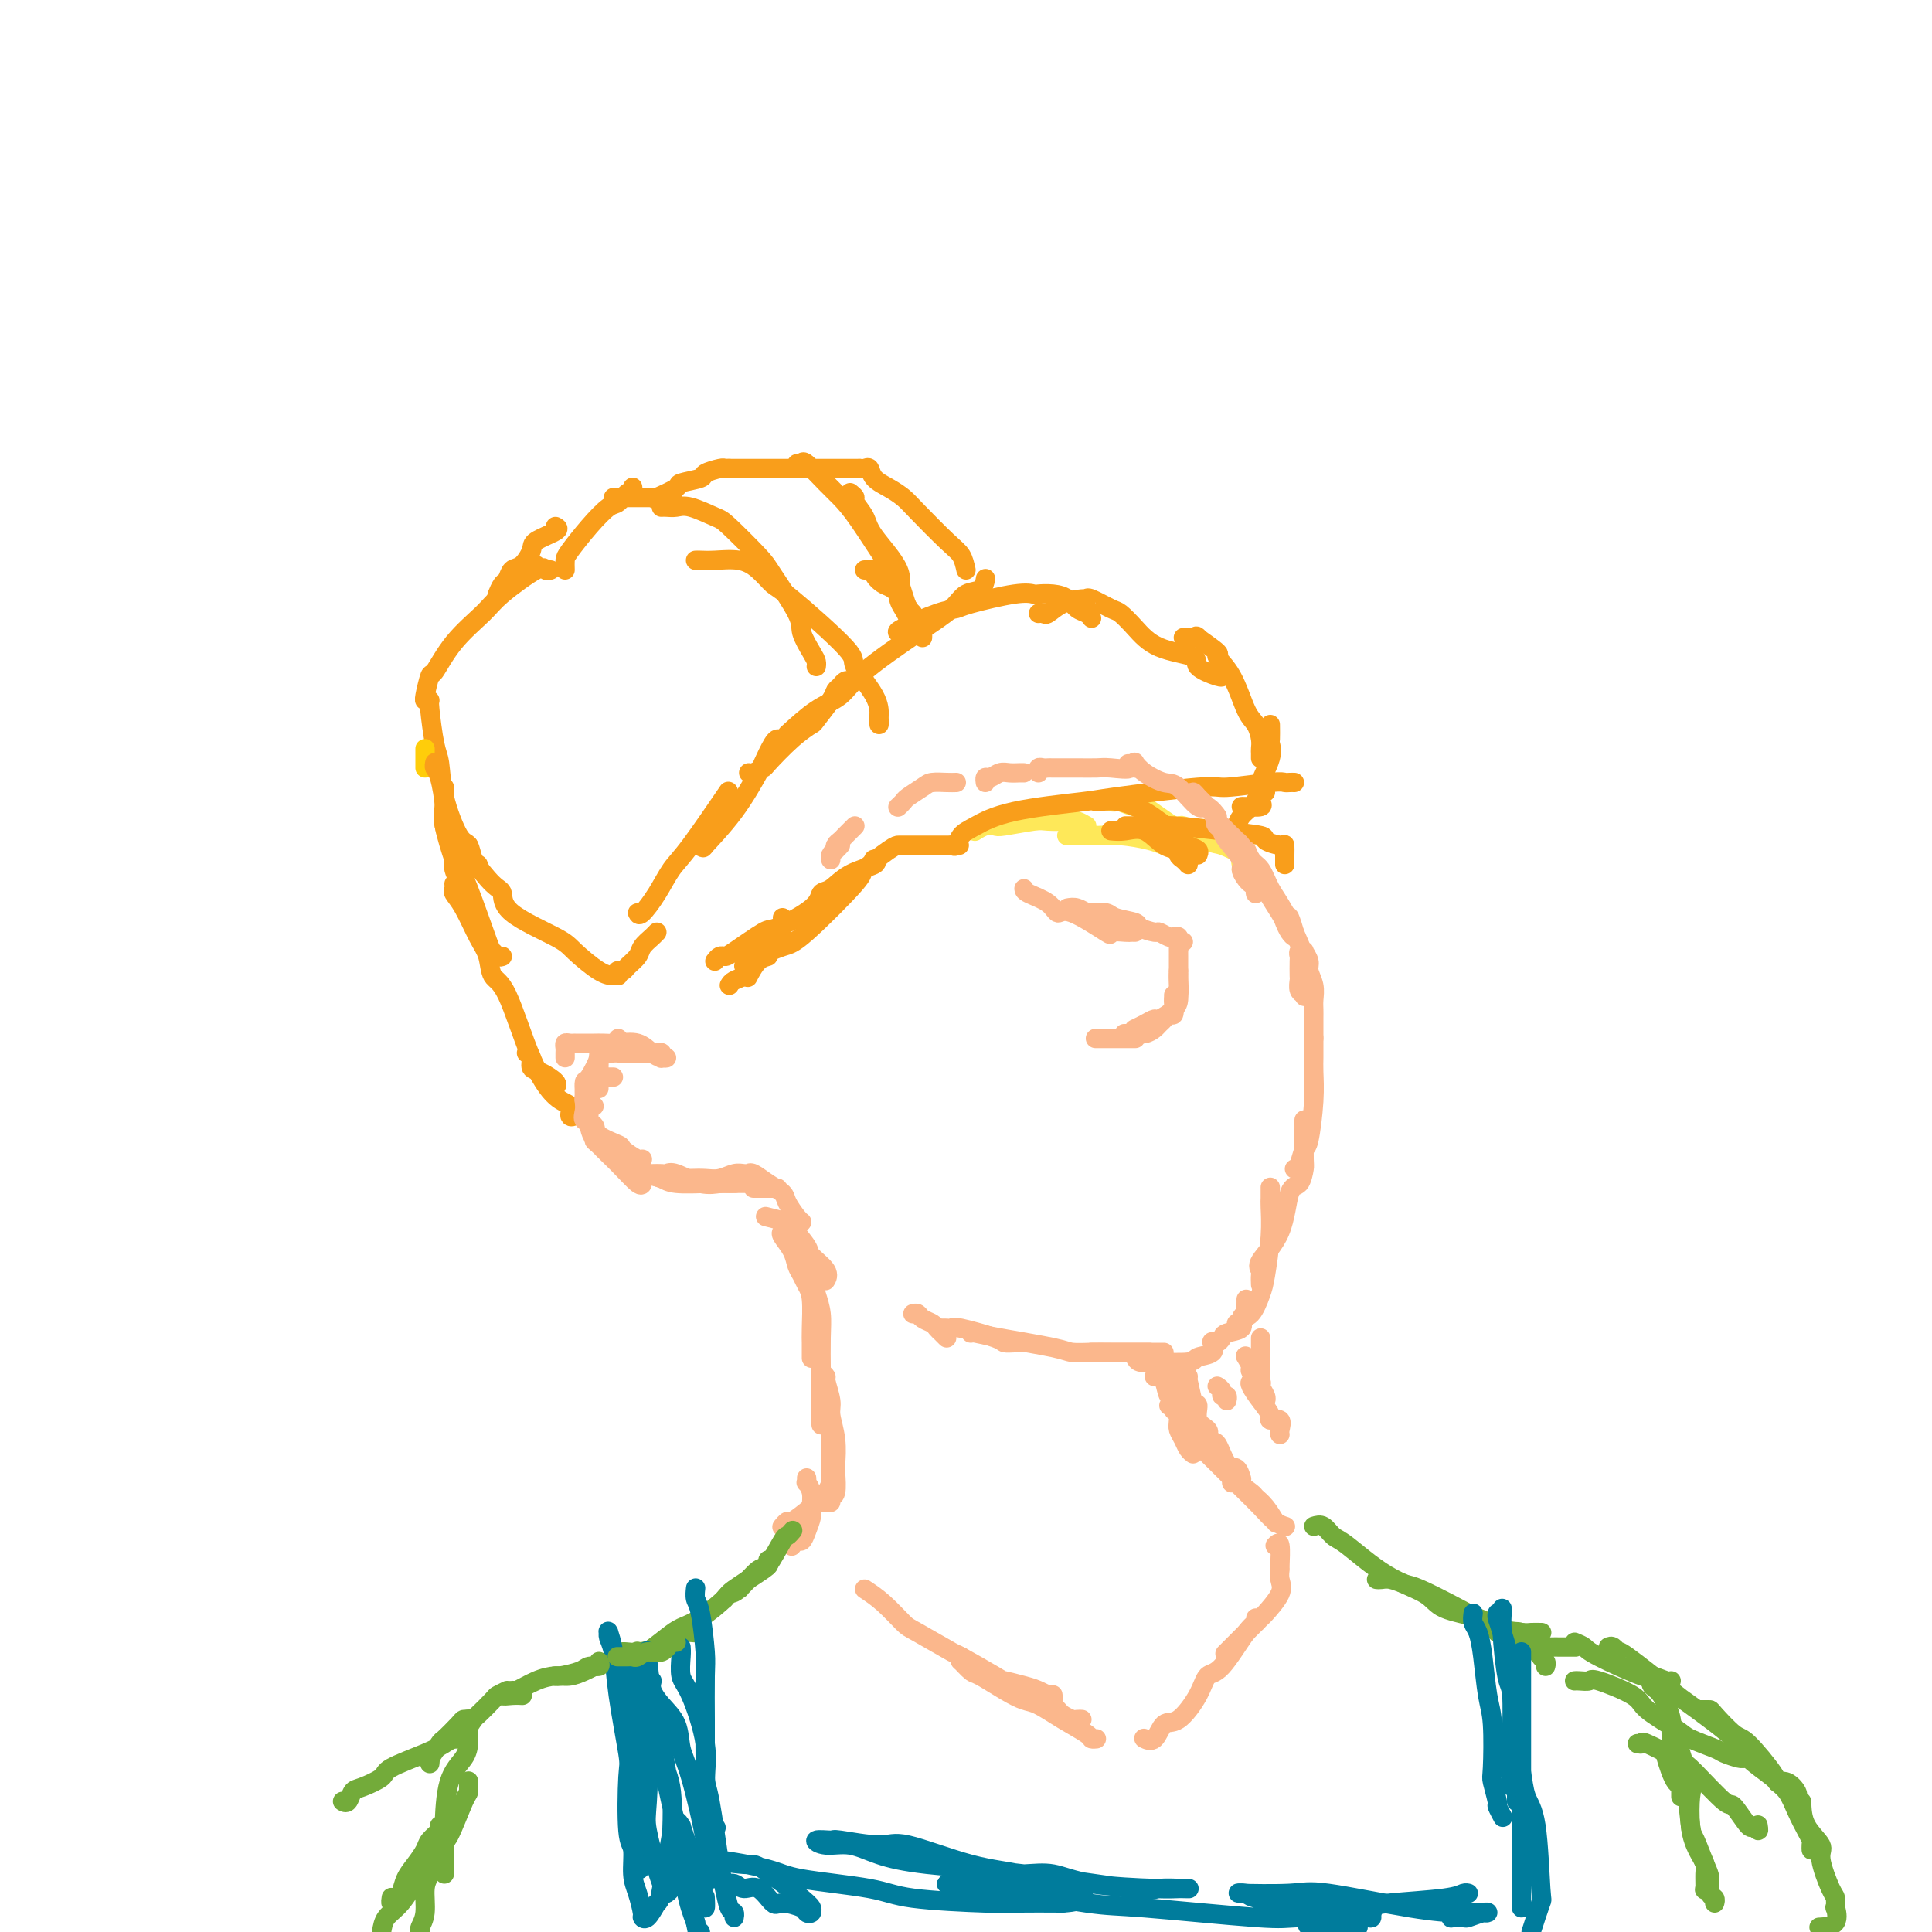 <svg viewBox='0 0 400 400' version='1.1' xmlns='http://www.w3.org/2000/svg' xmlns:xlink='http://www.w3.org/1999/xlink'><g fill='none' stroke='#F99E1B' stroke-width='4' stroke-linecap='round' stroke-linejoin='round'><path d='M145,175c0.565,-0.150 1.130,-0.299 1,0c-0.130,0.299 -0.957,1.047 0,0c0.957,-1.047 3.696,-3.888 6,-7c2.304,-3.112 4.172,-6.494 5,-8c0.828,-1.506 0.617,-1.136 1,-2c0.383,-0.864 1.360,-2.964 2,-4c0.640,-1.036 0.942,-1.010 1,-1c0.058,0.010 -0.129,0.003 0,0c0.129,-0.003 0.573,-0.001 1,0c0.427,0.001 0.836,0.000 1,0c0.164,-0.000 0.082,-0.000 0,0'/><path d='M155,160c0.194,0.117 0.389,0.234 1,0c0.611,-0.234 1.639,-0.819 2,-1c0.361,-0.181 0.055,0.043 1,-1c0.945,-1.043 3.142,-3.354 5,-5c1.858,-1.646 3.376,-2.626 4,-3c0.624,-0.374 0.352,-0.143 1,-1c0.648,-0.857 2.216,-2.804 3,-4c0.784,-1.196 0.785,-1.641 1,-2c0.215,-0.359 0.645,-0.632 1,-1c0.355,-0.368 0.634,-0.830 1,-1c0.366,-0.170 0.819,-0.049 1,0c0.181,0.049 0.091,0.024 0,0'/><path d='M163,152c2.046,-1.869 4.092,-3.739 6,-5c1.908,-1.261 3.679,-1.914 5,-3c1.321,-1.086 2.193,-2.604 5,-5c2.807,-2.396 7.551,-5.669 11,-8c3.449,-2.331 5.604,-3.721 7,-5c1.396,-1.279 2.034,-2.446 3,-3c0.966,-0.554 2.260,-0.495 3,-1c0.740,-0.505 0.926,-1.573 1,-2c0.074,-0.427 0.037,-0.214 0,0'/><path d='M186,131c-0.256,-0.109 -0.512,-0.219 1,-1c1.512,-0.781 4.790,-2.234 7,-3c2.210,-0.766 3.350,-0.846 4,-1c0.650,-0.154 0.810,-0.381 3,-1c2.190,-0.619 6.411,-1.628 9,-2c2.589,-0.372 3.547,-0.107 4,0c0.453,0.107 0.401,0.056 1,0c0.599,-0.056 1.849,-0.116 3,0c1.151,0.116 2.203,0.410 3,1c0.797,0.590 1.337,1.478 2,2c0.663,0.522 1.448,0.679 2,1c0.552,0.321 0.872,0.806 1,1c0.128,0.194 0.064,0.097 0,0'/><path d='M215,127c0.370,-0.052 0.740,-0.105 1,0c0.260,0.105 0.409,0.366 1,0c0.591,-0.366 1.622,-1.359 3,-2c1.378,-0.641 3.103,-0.930 4,-1c0.897,-0.070 0.967,0.080 1,0c0.033,-0.080 0.031,-0.390 1,0c0.969,0.390 2.909,1.480 4,2c1.091,0.520 1.332,0.471 2,1c0.668,0.529 1.762,1.638 3,3c1.238,1.362 2.619,2.978 5,4c2.381,1.022 5.762,1.451 7,2c1.238,0.549 0.332,1.219 1,2c0.668,0.781 2.911,1.672 4,2c1.089,0.328 1.026,0.094 1,0c-0.026,-0.094 -0.013,-0.047 0,0'/><path d='M245,132c0.162,-0.024 0.325,-0.047 1,0c0.675,0.047 1.864,0.165 2,0c0.136,-0.165 -0.781,-0.612 0,0c0.781,0.612 3.259,2.285 4,3c0.741,0.715 -0.257,0.474 0,1c0.257,0.526 1.768,1.818 3,4c1.232,2.182 2.187,5.253 3,7c0.813,1.747 1.486,2.171 2,3c0.514,0.829 0.870,2.065 1,3c0.130,0.935 0.035,1.570 0,2c-0.035,0.430 -0.009,0.654 0,1c0.009,0.346 0.003,0.813 0,1c-0.003,0.187 -0.001,0.093 0,0'/><path d='M263,150c0.017,1.208 0.034,2.416 0,3c-0.034,0.584 -0.120,0.545 0,1c0.120,0.455 0.446,1.406 0,3c-0.446,1.594 -1.664,3.832 -2,5c-0.336,1.168 0.211,1.266 0,2c-0.211,0.734 -1.180,2.104 -2,3c-0.820,0.896 -1.490,1.318 -2,2c-0.510,0.682 -0.860,1.623 -1,2c-0.140,0.377 -0.070,0.188 0,0'/><path d='M262,164c-0.400,0.340 -0.801,0.679 -1,1c-0.199,0.321 -0.197,0.622 0,1c0.197,0.378 0.589,0.833 0,1c-0.589,0.167 -2.159,0.045 -3,0c-0.841,-0.045 -0.955,-0.013 -1,0c-0.045,0.013 -0.023,0.006 0,0'/><path d='M200,118c-0.245,-1.089 -0.491,-2.179 -1,-3c-0.509,-0.821 -1.282,-1.374 -3,-3c-1.718,-1.626 -4.383,-4.324 -6,-6c-1.617,-1.676 -2.187,-2.330 -3,-3c-0.813,-0.670 -1.868,-1.356 -3,-2c-1.132,-0.644 -2.342,-1.244 -3,-2c-0.658,-0.756 -0.764,-1.666 -1,-2c-0.236,-0.334 -0.602,-0.090 -1,0c-0.398,0.090 -0.828,0.026 -1,0c-0.172,-0.026 -0.086,-0.013 0,0'/><path d='M178,97c-0.400,0.000 -0.801,0.000 -1,0c-0.199,0.000 -0.198,0.000 -2,0c-1.802,0.000 -5.408,0.000 -8,0c-2.592,-0.000 -4.169,0.000 -6,0c-1.831,0.000 -3.916,0.000 -6,0c-2.084,0.000 -4.167,0.000 -5,0c-0.833,-0.000 -0.417,0.000 0,0'/><path d='M151,97c-0.401,0.024 -0.802,0.048 -1,0c-0.198,-0.048 -0.193,-0.169 -1,0c-0.807,0.169 -2.427,0.627 -3,1c-0.573,0.373 -0.098,0.661 -1,1c-0.902,0.339 -3.180,0.730 -4,1c-0.820,0.270 -0.182,0.419 -1,1c-0.818,0.581 -3.091,1.595 -4,2c-0.909,0.405 -0.455,0.203 0,0'/><path d='M111,117c-0.453,0.423 -0.906,0.845 -1,1c-0.094,0.155 0.171,0.041 0,0c-0.171,-0.041 -0.777,-0.011 -1,0c-0.223,0.011 -0.064,0.003 0,0c0.064,-0.003 0.032,-0.002 0,0'/><path d='M115,109c0.435,0.234 0.870,0.467 0,1c-0.870,0.533 -3.045,1.365 -4,2c-0.955,0.635 -0.689,1.072 -1,2c-0.311,0.928 -1.197,2.347 -2,3c-0.803,0.653 -1.522,0.540 -2,1c-0.478,0.460 -0.716,1.495 -1,2c-0.284,0.505 -0.615,0.482 -1,1c-0.385,0.518 -0.824,1.577 -1,2c-0.176,0.423 -0.088,0.212 0,0'/><path d='M114,118c-0.387,0.129 -0.774,0.258 -1,0c-0.226,-0.258 -0.292,-0.901 -2,0c-1.708,0.901 -5.059,3.348 -7,5c-1.941,1.652 -2.471,2.509 -4,4c-1.529,1.491 -4.056,3.615 -6,6c-1.944,2.385 -3.305,5.031 -4,6c-0.695,0.969 -0.722,0.260 -1,1c-0.278,0.740 -0.806,2.930 -1,4c-0.194,1.070 -0.056,1.020 0,1c0.056,-0.020 0.028,-0.010 0,0'/><path d='M89,145c-0.086,0.134 -0.171,0.267 0,2c0.171,1.733 0.599,5.064 1,7c0.401,1.936 0.776,2.476 1,4c0.224,1.524 0.298,4.030 1,7c0.702,2.970 2.031,6.404 3,8c0.969,1.596 1.579,1.356 2,2c0.421,0.644 0.652,2.173 1,3c0.348,0.827 0.814,0.950 1,1c0.186,0.050 0.093,0.025 0,0'/><path d='M97,175c0.032,0.740 0.064,1.479 1,3c0.936,1.521 2.776,3.823 4,5c1.224,1.177 1.833,1.230 2,2c0.167,0.770 -0.106,2.259 2,4c2.106,1.741 6.593,3.734 9,5c2.407,1.266 2.736,1.803 4,3c1.264,1.197 3.462,3.053 5,4c1.538,0.947 2.414,0.986 3,1c0.586,0.014 0.882,0.004 1,0c0.118,-0.004 0.059,-0.002 0,0'/><path d='M128,201c-0.098,-0.017 -0.196,-0.035 0,0c0.196,0.035 0.686,0.122 1,0c0.314,-0.122 0.452,-0.453 1,-1c0.548,-0.547 1.506,-1.310 2,-2c0.494,-0.690 0.524,-1.309 1,-2c0.476,-0.691 1.397,-1.455 2,-2c0.603,-0.545 0.886,-0.870 1,-1c0.114,-0.130 0.057,-0.065 0,0'/><path d='M132,189c0.156,0.321 0.313,0.641 1,0c0.687,-0.641 1.905,-2.244 3,-4c1.095,-1.756 2.067,-3.667 3,-5c0.933,-1.333 1.828,-2.090 4,-5c2.172,-2.910 5.621,-7.974 7,-10c1.379,-2.026 0.690,-1.013 0,0'/><path d='M137,105c-0.067,0.004 -0.134,0.008 0,0c0.134,-0.008 0.469,-0.028 1,0c0.531,0.028 1.260,0.105 2,0c0.740,-0.105 1.493,-0.392 3,0c1.507,0.392 3.767,1.463 5,2c1.233,0.537 1.439,0.540 3,2c1.561,1.460 4.477,4.376 6,6c1.523,1.624 1.652,1.954 3,4c1.348,2.046 3.916,5.806 5,8c1.084,2.194 0.683,2.823 1,4c0.317,1.177 1.353,2.903 2,4c0.647,1.097 0.905,1.565 1,2c0.095,0.435 0.027,0.839 0,1c-0.027,0.161 -0.014,0.081 0,0'/><path d='M144,116c0.208,-0.010 0.416,-0.020 1,0c0.584,0.020 1.544,0.070 3,0c1.456,-0.070 3.408,-0.261 5,0c1.592,0.261 2.826,0.972 4,2c1.174,1.028 2.290,2.371 3,3c0.710,0.629 1.013,0.543 4,3c2.987,2.457 8.657,7.456 11,10c2.343,2.544 1.360,2.633 2,4c0.640,1.367 2.904,4.013 4,6c1.096,1.987 1.026,3.316 1,4c-0.026,0.684 -0.007,0.723 0,1c0.007,0.277 0.002,0.794 0,1c-0.002,0.206 -0.001,0.103 0,0'/><path d='M165,96c0.412,0.103 0.824,0.206 1,0c0.176,-0.206 0.117,-0.720 1,0c0.883,0.720 2.708,2.674 4,4c1.292,1.326 2.052,2.024 3,3c0.948,0.976 2.085,2.230 4,5c1.915,2.770 4.608,7.054 6,9c1.392,1.946 1.484,1.552 2,3c0.516,1.448 1.458,4.739 2,6c0.542,1.261 0.684,0.493 1,1c0.316,0.507 0.804,2.288 1,3c0.196,0.712 0.098,0.356 0,0'/><path d='M176,102c0.478,0.381 0.956,0.761 1,1c0.044,0.239 -0.347,0.336 0,1c0.347,0.664 1.430,1.897 2,3c0.570,1.103 0.626,2.078 2,4c1.374,1.922 4.067,4.792 5,7c0.933,2.208 0.106,3.755 0,5c-0.106,1.245 0.508,2.189 1,3c0.492,0.811 0.863,1.487 1,2c0.137,0.513 0.039,0.861 0,1c-0.039,0.139 -0.020,0.070 0,0'/><path d='M179,118c0.890,-0.057 1.779,-0.114 2,0c0.221,0.114 -0.228,0.397 0,1c0.228,0.603 1.133,1.524 2,2c0.867,0.476 1.696,0.506 3,2c1.304,1.494 3.081,4.452 4,6c0.919,1.548 0.978,1.686 1,2c0.022,0.314 0.006,0.804 0,1c-0.006,0.196 -0.003,0.098 0,0'/><path d='M117,118c-0.021,-0.739 -0.042,-1.478 0,-2c0.042,-0.522 0.147,-0.827 1,-2c0.853,-1.173 2.453,-3.213 4,-5c1.547,-1.787 3.042,-3.320 4,-4c0.958,-0.680 1.381,-0.508 2,-1c0.619,-0.492 1.434,-1.647 2,-2c0.566,-0.353 0.883,0.097 1,0c0.117,-0.097 0.033,-0.742 0,-1c-0.033,-0.258 -0.017,-0.129 0,0'/><path d='M127,103c0.330,0.000 0.661,0.000 1,0c0.339,0.000 0.687,0.000 2,0c1.313,-0.000 3.592,0.000 5,0c1.408,0.000 1.944,0.000 2,0c0.056,0.000 -0.370,0.000 0,0c0.370,0.000 1.534,0.000 2,0c0.466,0.000 0.233,0.000 0,0'/></g>
<g fill='none' stroke='#FBB78C' stroke-width='4' stroke-linecap='round' stroke-linejoin='round'><path d='M128,215c-0.025,0.309 -0.049,0.618 0,1c0.049,0.382 0.172,0.837 0,1c-0.172,0.163 -0.638,0.034 -1,0c-0.362,-0.034 -0.619,0.027 -1,0c-0.381,-0.027 -0.887,-0.144 -1,0c-0.113,0.144 0.166,0.547 0,1c-0.166,0.453 -0.776,0.956 -1,1c-0.224,0.044 -0.060,-0.369 0,0c0.060,0.369 0.016,1.522 0,2c-0.016,0.478 -0.004,0.283 0,1c0.004,0.717 0.001,2.348 0,3c-0.001,0.652 -0.001,0.326 0,0'/><path d='M127,223c-0.323,0.006 -0.647,0.011 -1,0c-0.353,-0.011 -0.737,-0.040 -1,0c-0.263,0.040 -0.406,0.149 -1,1c-0.594,0.851 -1.640,2.446 -2,3c-0.360,0.554 -0.034,0.069 0,1c0.034,0.931 -0.226,3.279 0,5c0.226,1.721 0.936,2.815 2,4c1.064,1.185 2.481,2.462 4,4c1.519,1.538 3.140,3.337 4,4c0.860,0.663 0.960,0.189 1,0c0.040,-0.189 0.020,-0.095 0,0'/><path d='M130,242c-0.135,-0.196 -0.270,-0.392 1,0c1.270,0.392 3.946,1.373 6,2c2.054,0.627 3.486,0.900 4,1c0.514,0.100 0.110,0.027 1,0c0.890,-0.027 3.074,-0.007 4,0c0.926,0.007 0.596,0.002 1,0c0.404,-0.002 1.544,-0.001 2,0c0.456,0.001 0.228,0.000 0,0'/><path d='M143,244c1.005,-0.030 2.010,-0.061 3,0c0.990,0.061 1.963,0.213 3,0c1.037,-0.213 2.136,-0.791 3,-1c0.864,-0.209 1.494,-0.050 2,0c0.506,0.050 0.889,-0.008 1,0c0.111,0.008 -0.049,0.084 0,0c0.049,-0.084 0.307,-0.328 1,0c0.693,0.328 1.822,1.226 3,2c1.178,0.774 2.407,1.423 3,2c0.593,0.577 0.551,1.083 1,2c0.449,0.917 1.390,2.247 2,3c0.610,0.753 0.889,0.929 1,1c0.111,0.071 0.056,0.035 0,0'/><path d='M159,252c-0.447,-0.113 -0.893,-0.225 0,0c0.893,0.225 3.126,0.788 4,1c0.874,0.212 0.388,0.075 1,1c0.612,0.925 2.321,2.914 3,4c0.679,1.086 0.326,1.271 1,2c0.674,0.729 2.374,2.004 3,3c0.626,0.996 0.179,1.713 0,2c-0.179,0.287 -0.089,0.143 0,0'/></g>
<g fill='none' stroke='#FEE859' stroke-width='4' stroke-linecap='round' stroke-linejoin='round'><path d='M257,180c0.029,-0.324 0.058,-0.647 0,-1c-0.058,-0.353 -0.202,-0.734 0,-1c0.202,-0.266 0.750,-0.417 0,-1c-0.750,-0.583 -2.797,-1.597 -4,-2c-1.203,-0.403 -1.563,-0.194 -3,-1c-1.437,-0.806 -3.951,-2.626 -5,-3c-1.049,-0.374 -0.634,0.698 -2,0c-1.366,-0.698 -4.513,-3.168 -6,-4c-1.487,-0.832 -1.313,-0.027 -2,0c-0.687,0.027 -2.236,-0.725 -3,-1c-0.764,-0.275 -0.744,-0.074 -1,0c-0.256,0.074 -0.787,0.021 -1,0c-0.213,-0.021 -0.106,-0.011 0,0'/><path d='M242,175c-0.232,0.083 -0.464,0.166 -1,0c-0.536,-0.166 -1.377,-0.580 -3,-1c-1.623,-0.420 -4.029,-0.844 -6,-1c-1.971,-0.156 -3.508,-0.042 -5,0c-1.492,0.042 -2.940,0.011 -4,0c-1.060,-0.011 -1.731,-0.003 -2,0c-0.269,0.003 -0.134,0.002 0,0'/><path d='M225,171c-0.728,-0.421 -1.456,-0.841 -2,-1c-0.544,-0.159 -0.905,-0.056 -2,0c-1.095,0.056 -2.926,0.067 -4,0c-1.074,-0.067 -1.391,-0.210 -3,0c-1.609,0.210 -4.508,0.775 -6,1c-1.492,0.225 -1.575,0.112 -2,0c-0.425,-0.112 -1.191,-0.222 -2,0c-0.809,0.222 -1.660,0.778 -2,1c-0.340,0.222 -0.170,0.111 0,0'/></g>
<g fill='none' stroke='#F99E1B' stroke-width='4' stroke-linecap='round' stroke-linejoin='round'><path d='M155,202c-0.162,0.311 -0.324,0.622 0,0c0.324,-0.622 1.134,-2.177 2,-3c0.866,-0.823 1.787,-0.914 2,-1c0.213,-0.086 -0.283,-0.167 0,-1c0.283,-0.833 1.345,-2.416 2,-3c0.655,-0.584 0.901,-0.167 1,0c0.099,0.167 0.049,0.083 0,0'/><path d='M151,204c0.212,-0.349 0.424,-0.698 1,-1c0.576,-0.302 1.517,-0.558 2,-1c0.483,-0.442 0.509,-1.069 1,-2c0.491,-0.931 1.445,-2.165 2,-3c0.555,-0.835 0.709,-1.271 1,-2c0.291,-0.729 0.719,-1.751 1,-2c0.281,-0.249 0.416,0.273 1,0c0.584,-0.273 1.619,-1.343 2,-2c0.381,-0.657 0.109,-0.902 0,-1c-0.109,-0.098 -0.054,-0.049 0,0'/><path d='M148,199c0.324,-0.421 0.648,-0.842 1,-1c0.352,-0.158 0.732,-0.055 1,0c0.268,0.055 0.424,0.060 2,-1c1.576,-1.060 4.571,-3.185 6,-4c1.429,-0.815 1.293,-0.319 3,-1c1.707,-0.681 5.257,-2.539 7,-4c1.743,-1.461 1.679,-2.525 2,-3c0.321,-0.475 1.028,-0.362 2,-1c0.972,-0.638 2.209,-2.027 4,-3c1.791,-0.973 4.136,-1.531 5,-2c0.864,-0.469 0.247,-0.848 0,-1c-0.247,-0.152 -0.123,-0.076 0,0'/><path d='M154,200c0.329,-0.366 0.657,-0.733 1,-1c0.343,-0.267 0.700,-0.436 2,-1c1.300,-0.564 3.542,-1.524 5,-2c1.458,-0.476 2.132,-0.467 5,-3c2.868,-2.533 7.932,-7.607 10,-10c2.068,-2.393 1.141,-2.105 2,-3c0.859,-0.895 3.502,-2.972 5,-4c1.498,-1.028 1.849,-1.008 2,-1c0.151,0.008 0.102,0.002 1,0c0.898,-0.002 2.742,-0.001 5,0c2.258,0.001 4.931,0.000 6,0c1.069,-0.000 0.535,-0.000 0,0'/><path d='M197,175c0.364,0.186 0.729,0.372 1,0c0.271,-0.372 0.450,-1.303 1,-2c0.550,-0.697 1.472,-1.161 3,-2c1.528,-0.839 3.663,-2.052 8,-3c4.337,-0.948 10.878,-1.631 14,-2c3.122,-0.369 2.825,-0.425 7,-1c4.175,-0.575 12.820,-1.671 17,-2c4.180,-0.329 3.894,0.108 6,0c2.106,-0.108 6.603,-0.761 9,-1c2.397,-0.239 2.694,-0.064 3,0c0.306,0.064 0.621,0.017 1,0c0.379,-0.017 0.823,-0.005 1,0c0.177,0.005 0.089,0.002 0,0'/><path d='M233,171c0.737,-0.006 1.474,-0.013 2,0c0.526,0.013 0.842,0.045 2,0c1.158,-0.045 3.158,-0.165 6,0c2.842,0.165 6.527,0.617 10,1c3.473,0.383 6.734,0.698 8,1c1.266,0.302 0.535,0.591 1,1c0.465,0.409 2.125,0.936 3,1c0.875,0.064 0.967,-0.337 1,0c0.033,0.337 0.009,1.410 0,2c-0.009,0.590 -0.002,0.697 0,1c0.002,0.303 0.001,0.801 0,1c-0.001,0.199 -0.000,0.100 0,0'/><path d='M227,166c1.609,-0.186 3.217,-0.373 5,0c1.783,0.373 3.739,1.304 5,2c1.261,0.696 1.826,1.157 3,2c1.174,0.843 2.955,2.068 4,3c1.045,0.932 1.352,1.569 2,2c0.648,0.431 1.636,0.654 2,1c0.364,0.346 0.104,0.813 0,1c-0.104,0.187 -0.052,0.093 0,0'/><path d='M230,172c0.912,0.085 1.823,0.169 3,0c1.177,-0.169 2.619,-0.593 4,0c1.381,0.593 2.699,2.201 4,3c1.301,0.799 2.583,0.789 3,1c0.417,0.211 -0.033,0.644 0,1c0.033,0.356 0.547,0.634 1,1c0.453,0.366 0.844,0.819 1,1c0.156,0.181 0.078,0.091 0,0'/></g>
<g fill='none' stroke='#FBB78C' stroke-width='4' stroke-linecap='round' stroke-linejoin='round'><path d='M189,272c0.364,-0.089 0.727,-0.179 1,0c0.273,0.179 0.455,0.626 1,1c0.545,0.374 1.453,0.675 2,1c0.547,0.325 0.734,0.675 1,1c0.266,0.325 0.610,0.626 1,1c0.390,0.374 0.826,0.821 1,1c0.174,0.179 0.087,0.089 0,0'/><path d='M195,275c0.317,-0.014 0.633,-0.028 1,0c0.367,0.028 0.784,0.099 1,0c0.216,-0.099 0.230,-0.366 2,0c1.770,0.366 5.298,1.366 7,2c1.702,0.634 1.580,0.902 2,1c0.420,0.098 1.382,0.026 2,0c0.618,-0.026 0.891,-0.008 1,0c0.109,0.008 0.055,0.004 0,0'/><path d='M201,276c0.165,-0.061 0.330,-0.121 1,0c0.670,0.121 1.846,0.425 5,1c3.154,0.575 8.288,1.422 11,2c2.712,0.578 3.004,0.887 4,1c0.996,0.113 2.698,0.030 4,0c1.302,-0.030 2.205,-0.008 4,0c1.795,0.008 4.483,0.002 6,0c1.517,-0.002 1.862,-0.001 2,0c0.138,0.001 0.069,0.000 0,0'/><path d='M226,280c-0.081,0.000 -0.161,0.000 0,0c0.161,0.000 0.565,0.000 2,0c1.435,0.000 3.901,-0.000 5,0c1.099,0.000 0.831,0.000 2,0c1.169,-0.000 3.776,0.000 5,0c1.224,0.000 1.064,0.000 1,0c-0.064,0.000 -0.032,0.000 0,0'/><path d='M235,281c0.211,0.421 0.421,0.841 1,1c0.579,0.159 1.525,0.055 2,0c0.475,-0.055 0.477,-0.061 2,0c1.523,0.061 4.565,0.188 6,0c1.435,-0.188 1.261,-0.689 2,-1c0.739,-0.311 2.391,-0.430 3,-1c0.609,-0.570 0.174,-1.591 0,-2c-0.174,-0.409 -0.087,-0.204 0,0'/><path d='M251,278c0.315,0.087 0.630,0.175 1,0c0.370,-0.175 0.797,-0.611 1,-1c0.203,-0.389 0.184,-0.729 1,-1c0.816,-0.271 2.467,-0.471 3,-1c0.533,-0.529 -0.053,-1.385 0,-2c0.053,-0.615 0.746,-0.988 1,-1c0.254,-0.012 0.068,0.337 0,0c-0.068,-0.337 -0.018,-1.360 0,-2c0.018,-0.640 0.005,-0.897 0,-1c-0.005,-0.103 -0.003,-0.051 0,0'/><path d='M256,274c0.469,0.111 0.937,0.221 1,0c0.063,-0.221 -0.281,-0.774 0,-1c0.281,-0.226 1.185,-0.127 2,-1c0.815,-0.873 1.539,-2.719 2,-4c0.461,-1.281 0.659,-1.997 1,-4c0.341,-2.003 0.823,-5.294 1,-8c0.177,-2.706 0.047,-4.829 0,-6c-0.047,-1.171 -0.013,-1.392 0,-2c0.013,-0.608 0.004,-1.602 0,-2c-0.004,-0.398 -0.002,-0.199 0,0'/><path d='M261,266c-0.029,-0.761 -0.058,-1.521 0,-2c0.058,-0.479 0.204,-0.675 0,-1c-0.204,-0.325 -0.759,-0.777 0,-2c0.759,-1.223 2.830,-3.215 4,-6c1.170,-2.785 1.438,-6.362 2,-8c0.562,-1.638 1.419,-1.338 2,-2c0.581,-0.662 0.888,-2.286 1,-3c0.112,-0.714 0.030,-0.517 0,-2c-0.030,-1.483 -0.008,-4.645 0,-6c0.008,-1.355 0.002,-0.903 0,-1c-0.002,-0.097 -0.001,-0.742 0,-1c0.001,-0.258 0.000,-0.129 0,0'/><path d='M268,242c0.332,-0.090 0.663,-0.180 1,-1c0.337,-0.820 0.679,-2.369 1,-3c0.321,-0.631 0.622,-0.343 1,-2c0.378,-1.657 0.833,-5.261 1,-8c0.167,-2.739 0.045,-4.615 0,-6c-0.045,-1.385 -0.012,-2.278 0,-3c0.012,-0.722 0.003,-1.271 0,-2c-0.003,-0.729 -0.001,-1.637 0,-2c0.001,-0.363 0.000,-0.182 0,0'/><path d='M272,215c-0.002,-1.506 -0.005,-3.012 0,-4c0.005,-0.988 0.016,-1.457 0,-2c-0.016,-0.543 -0.061,-1.158 0,-2c0.061,-0.842 0.228,-1.910 0,-3c-0.228,-1.090 -0.849,-2.202 -1,-3c-0.151,-0.798 0.170,-1.282 0,-2c-0.170,-0.718 -0.830,-1.670 -1,-2c-0.170,-0.330 0.151,-0.039 0,0c-0.151,0.039 -0.772,-0.173 -1,0c-0.228,0.173 -0.062,0.733 0,1c0.062,0.267 0.020,0.243 0,1c-0.020,0.757 -0.020,2.297 0,3c0.020,0.703 0.058,0.571 0,1c-0.058,0.429 -0.213,1.418 0,2c0.213,0.582 0.792,0.755 1,1c0.208,0.245 0.043,0.561 0,0c-0.043,-0.561 0.035,-2.000 0,-3c-0.035,-1.000 -0.183,-1.560 0,-2c0.183,-0.440 0.698,-0.760 0,-3c-0.698,-2.240 -2.607,-6.399 -4,-9c-1.393,-2.601 -2.270,-3.644 -3,-5c-0.730,-1.356 -1.313,-3.026 -2,-4c-0.687,-0.974 -1.477,-1.253 -2,-2c-0.523,-0.747 -0.779,-1.963 -1,-2c-0.221,-0.037 -0.406,1.105 0,2c0.406,0.895 1.402,1.541 2,2c0.598,0.459 0.799,0.729 1,1'/><path d='M261,181c0.367,0.865 0.284,1.528 1,3c0.716,1.472 2.231,3.753 3,5c0.769,1.247 0.791,1.461 1,2c0.209,0.539 0.605,1.403 1,2c0.395,0.597 0.789,0.928 1,1c0.211,0.072 0.239,-0.116 0,-1c-0.239,-0.884 -0.744,-2.463 -1,-3c-0.256,-0.537 -0.262,-0.031 -1,-1c-0.738,-0.969 -2.209,-3.414 -4,-6c-1.791,-2.586 -3.902,-5.313 -5,-7c-1.098,-1.687 -1.183,-2.333 -2,-3c-0.817,-0.667 -2.365,-1.356 -3,-2c-0.635,-0.644 -0.357,-1.242 0,-1c0.357,0.242 0.792,1.326 1,2c0.208,0.674 0.188,0.940 1,2c0.812,1.060 2.456,2.914 3,4c0.544,1.086 -0.012,1.405 0,2c0.012,0.595 0.591,1.465 1,2c0.409,0.535 0.649,0.736 1,1c0.351,0.264 0.815,0.592 1,1c0.185,0.408 0.091,0.897 0,1c-0.091,0.103 -0.179,-0.180 0,-1c0.179,-0.820 0.625,-2.179 0,-4c-0.625,-1.821 -2.322,-4.106 -3,-5c-0.678,-0.894 -0.337,-0.398 -1,-1c-0.663,-0.602 -2.332,-2.301 -4,-4'/><path d='M252,170c-2.515,-3.978 -1.301,-2.422 -1,-2c0.301,0.422 -0.310,-0.290 -1,-1c-0.690,-0.710 -1.460,-1.416 -2,-2c-0.540,-0.584 -0.850,-1.044 -1,-1c-0.150,0.044 -0.140,0.592 0,1c0.140,0.408 0.409,0.675 1,1c0.591,0.325 1.503,0.708 2,1c0.497,0.292 0.579,0.495 1,1c0.421,0.505 1.181,1.314 1,1c-0.181,-0.314 -1.301,-1.750 -2,-2c-0.699,-0.250 -0.976,0.686 -2,0c-1.024,-0.686 -2.796,-2.994 -4,-4c-1.204,-1.006 -1.839,-0.712 -3,-1c-1.161,-0.288 -2.847,-1.160 -4,-2c-1.153,-0.840 -1.772,-1.649 -2,-2c-0.228,-0.351 -0.065,-0.243 0,0c0.065,0.243 0.033,0.622 0,1'/><path d='M235,159c-2.651,-1.702 -0.777,-0.456 -1,0c-0.223,0.456 -2.542,0.122 -4,0c-1.458,-0.122 -2.054,-0.032 -3,0c-0.946,0.032 -2.243,0.008 -4,0c-1.757,-0.008 -3.973,0.002 -5,0c-1.027,-0.002 -0.864,-0.014 -1,0c-0.136,0.014 -0.573,0.055 -1,0c-0.427,-0.055 -0.846,-0.207 -1,0c-0.154,0.207 -0.044,0.773 0,1c0.044,0.227 0.022,0.113 0,0'/><path d='M212,160c-0.243,-0.009 -0.486,-0.017 -1,0c-0.514,0.017 -1.301,0.061 -2,0c-0.699,-0.061 -1.312,-0.226 -2,0c-0.688,0.226 -1.453,0.844 -2,1c-0.547,0.156 -0.878,-0.150 -1,0c-0.122,0.150 -0.035,0.757 0,1c0.035,0.243 0.017,0.121 0,0'/><path d='M198,162c-0.543,0.016 -1.087,0.031 -2,0c-0.913,-0.031 -2.196,-0.110 -3,0c-0.804,0.110 -1.130,0.408 -2,1c-0.870,0.592 -2.285,1.478 -3,2c-0.715,0.522 -0.731,0.679 -1,1c-0.269,0.321 -0.791,0.806 -1,1c-0.209,0.194 -0.104,0.097 0,0'/><path d='M174,175c-0.310,0.339 -0.619,0.679 -1,1c-0.381,0.321 -0.833,0.625 -1,1c-0.167,0.375 -0.048,0.821 0,1c0.048,0.179 0.024,0.089 0,0'/><path d='M177,171c-0.332,0.334 -0.663,0.668 -1,1c-0.337,0.332 -0.679,0.664 -1,1c-0.321,0.336 -0.622,0.678 -1,1c-0.378,0.322 -0.832,0.625 -1,1c-0.168,0.375 -0.048,0.821 0,1c0.048,0.179 0.024,0.089 0,0'/><path d='M212,184c0.021,0.266 0.042,0.531 1,1c0.958,0.469 2.853,1.141 4,2c1.147,0.859 1.547,1.904 2,2c0.453,0.096 0.957,-0.759 3,0c2.043,0.759 5.623,3.132 7,4c1.377,0.868 0.551,0.233 1,0c0.449,-0.233 2.172,-0.062 3,0c0.828,0.062 0.761,0.017 1,0c0.239,-0.017 0.782,-0.005 1,0c0.218,0.005 0.109,0.002 0,0'/><path d='M221,188c0.627,-0.112 1.254,-0.223 2,0c0.746,0.223 1.612,0.781 2,1c0.388,0.219 0.297,0.100 1,0c0.703,-0.100 2.199,-0.180 3,0c0.801,0.180 0.906,0.622 2,1c1.094,0.378 3.176,0.694 4,1c0.824,0.306 0.392,0.604 1,1c0.608,0.396 2.258,0.890 3,1c0.742,0.110 0.576,-0.163 1,0c0.424,0.163 1.438,0.762 2,1c0.562,0.238 0.673,0.116 1,0c0.327,-0.116 0.871,-0.227 1,0c0.129,0.227 -0.158,0.792 0,1c0.158,0.208 0.759,0.059 1,0c0.241,-0.059 0.120,-0.030 0,0'/><path d='M244,196c-0.000,0.431 -0.000,0.863 0,1c0.000,0.137 0.001,-0.020 0,0c-0.001,0.020 -0.004,0.215 0,1c0.004,0.785 0.015,2.158 0,3c-0.015,0.842 -0.056,1.154 0,2c0.056,0.846 0.207,2.228 0,3c-0.207,0.772 -0.774,0.935 -1,1c-0.226,0.065 -0.113,0.033 0,0'/><path d='M244,201c0.000,0.507 0.000,1.014 0,1c-0.000,-0.014 -0.001,-0.548 0,0c0.001,0.548 0.004,2.179 0,3c-0.004,0.821 -0.014,0.832 0,1c0.014,0.168 0.051,0.493 0,1c-0.051,0.507 -0.189,1.197 -1,2c-0.811,0.803 -2.294,1.718 -3,2c-0.706,0.282 -0.634,-0.068 -1,0c-0.366,0.068 -1.170,0.554 -2,1c-0.830,0.446 -1.685,0.851 -2,1c-0.315,0.149 -0.090,0.043 0,0c0.090,-0.043 0.045,-0.021 0,0'/><path d='M243,206c0.006,0.372 0.013,0.744 0,1c-0.013,0.256 -0.045,0.397 0,1c0.045,0.603 0.167,1.667 0,2c-0.167,0.333 -0.625,-0.065 -1,0c-0.375,0.065 -0.669,0.592 -1,1c-0.331,0.408 -0.700,0.698 -1,1c-0.300,0.302 -0.533,0.617 -1,1c-0.467,0.383 -1.169,0.835 -2,1c-0.831,0.165 -1.790,0.044 -2,0c-0.210,-0.044 0.328,-0.012 0,0c-0.328,0.012 -1.522,0.003 -2,0c-0.478,-0.003 -0.239,-0.002 0,0'/><path d='M235,215c0.068,0.000 0.136,0.000 0,0c-0.136,0.000 -0.475,-0.000 -1,0c-0.525,0.000 -1.237,0.000 -2,0c-0.763,-0.000 -1.576,0.000 -2,0c-0.424,0.000 -0.460,0.000 -1,0c-0.540,0.000 -1.583,0.000 -2,0c-0.417,-0.000 -0.209,0.000 0,0'/><path d='M162,255c-0.203,0.161 -0.405,0.322 0,1c0.405,0.678 1.419,1.872 2,3c0.581,1.128 0.730,2.189 1,3c0.270,0.811 0.661,1.373 1,2c0.339,0.627 0.627,1.318 1,2c0.373,0.682 0.832,1.353 1,3c0.168,1.647 0.045,4.270 0,6c-0.045,1.730 -0.012,2.567 0,3c0.012,0.433 0.003,0.463 0,1c-0.003,0.537 -0.001,1.582 0,2c0.001,0.418 0.000,0.209 0,0'/><path d='M166,260c-0.089,0.239 -0.178,0.478 0,1c0.178,0.522 0.622,1.326 1,2c0.378,0.674 0.690,1.218 1,2c0.310,0.782 0.619,1.802 1,3c0.381,1.198 0.834,2.573 1,4c0.166,1.427 0.044,2.906 0,5c-0.044,2.094 -0.012,4.802 0,6c0.012,1.198 0.003,0.885 0,2c-0.003,1.115 -0.001,3.658 0,5c0.001,1.342 0.000,1.483 0,2c-0.000,0.517 -0.000,1.408 0,2c0.000,0.592 0.000,0.883 0,1c-0.000,0.117 -0.000,0.058 0,0'/><path d='M170,284c0.455,0.415 0.910,0.829 1,1c0.090,0.171 -0.186,0.098 0,1c0.186,0.902 0.834,2.777 1,4c0.166,1.223 -0.151,1.792 0,3c0.151,1.208 0.768,3.055 1,5c0.232,1.945 0.077,3.989 0,5c-0.077,1.011 -0.076,0.989 0,2c0.076,1.011 0.227,3.056 0,4c-0.227,0.944 -0.832,0.789 -1,1c-0.168,0.211 0.099,0.789 0,1c-0.099,0.211 -0.565,0.057 -1,0c-0.435,-0.057 -0.839,-0.016 -1,0c-0.161,0.016 -0.081,0.008 0,0'/><path d='M170,293c0.309,0.443 0.619,0.886 1,1c0.381,0.114 0.835,-0.100 1,1c0.165,1.100 0.043,3.516 0,5c-0.043,1.484 -0.005,2.038 0,3c0.005,0.962 -0.023,2.332 0,3c0.023,0.668 0.098,0.633 0,1c-0.098,0.367 -0.370,1.135 -1,2c-0.630,0.865 -1.619,1.826 -3,3c-1.381,1.174 -3.154,2.562 -4,3c-0.846,0.438 -0.766,-0.074 -1,0c-0.234,0.074 -0.781,0.736 -1,1c-0.219,0.264 -0.109,0.132 0,0'/><path d='M167,306c0.031,0.462 0.062,0.924 0,1c-0.062,0.076 -0.216,-0.233 0,0c0.216,0.233 0.801,1.009 1,2c0.199,0.991 0.012,2.198 0,3c-0.012,0.802 0.151,1.199 0,2c-0.151,0.801 -0.615,2.004 -1,3c-0.385,0.996 -0.692,1.783 -1,2c-0.308,0.217 -0.619,-0.138 -1,0c-0.381,0.138 -0.833,0.768 -1,1c-0.167,0.232 -0.048,0.066 0,0c0.048,-0.066 0.024,-0.033 0,0'/></g>
<g fill='none' stroke='#FFCD0A' stroke-width='4' stroke-linecap='round' stroke-linejoin='round'><path d='M88,155c0.000,0.332 0.000,0.663 0,1c0.000,0.337 0.000,0.678 0,1c0.000,0.322 0.000,0.625 0,1c0.000,0.375 0.000,0.821 0,1c0.000,0.179 0.000,0.089 0,0'/></g>
<g fill='none' stroke='#F99E1B' stroke-width='4' stroke-linecap='round' stroke-linejoin='round'><path d='M92,163c-0.017,0.696 -0.035,1.391 0,2c0.035,0.609 0.122,1.131 0,2c-0.122,0.869 -0.453,2.083 0,4c0.453,1.917 1.690,4.535 2,6c0.310,1.465 -0.305,1.776 0,3c0.305,1.224 1.532,3.361 2,4c0.468,0.639 0.177,-0.221 0,0c-0.177,0.221 -0.240,1.521 0,2c0.240,0.479 0.783,0.137 1,0c0.217,-0.137 0.109,-0.068 0,0'/><path d='M90,158c0.021,-0.096 0.042,-0.193 0,0c-0.042,0.193 -0.148,0.675 0,1c0.148,0.325 0.550,0.492 1,2c0.450,1.508 0.947,4.356 1,6c0.053,1.644 -0.340,2.084 0,4c0.340,1.916 1.411,5.307 2,7c0.589,1.693 0.697,1.687 1,2c0.303,0.313 0.803,0.946 2,4c1.197,3.054 3.091,8.531 4,11c0.909,2.469 0.831,1.930 1,2c0.169,0.070 0.584,0.750 1,1c0.416,0.250 0.833,0.072 1,0c0.167,-0.072 0.083,-0.036 0,0'/><path d='M94,183c0.040,0.358 0.081,0.716 0,1c-0.081,0.284 -0.283,0.493 0,1c0.283,0.507 1.050,1.313 2,3c0.950,1.687 2.083,4.255 3,6c0.917,1.745 1.617,2.667 2,4c0.383,1.333 0.450,3.077 1,4c0.550,0.923 1.582,1.025 3,4c1.418,2.975 3.221,8.821 5,13c1.779,4.179 3.535,6.689 5,8c1.465,1.311 2.640,1.424 3,2c0.360,0.576 -0.095,1.617 0,2c0.095,0.383 0.742,0.110 1,0c0.258,-0.110 0.129,-0.055 0,0'/><path d='M109,218c0.459,0.212 0.918,0.425 1,1c0.082,0.575 -0.213,1.513 0,2c0.213,0.487 0.933,0.522 2,1c1.067,0.478 2.479,1.398 3,2c0.521,0.602 0.149,0.886 0,1c-0.149,0.114 -0.074,0.057 0,0'/></g>
<g fill='none' stroke='#FBB78C' stroke-width='4' stroke-linecap='round' stroke-linejoin='round'><path d='M128,218c0.317,-0.000 0.634,-0.000 1,0c0.366,0.000 0.780,0.000 1,0c0.220,-0.000 0.245,-0.001 1,0c0.755,0.001 2.241,0.004 3,0c0.759,-0.004 0.791,-0.015 1,0c0.209,0.015 0.596,0.056 1,0c0.404,-0.056 0.824,-0.211 1,0c0.176,0.211 0.108,0.787 0,1c-0.108,0.213 -0.258,0.064 0,0c0.258,-0.064 0.922,-0.041 1,0c0.078,0.041 -0.430,0.102 -1,0c-0.570,-0.102 -1.202,-0.367 -2,-1c-0.798,-0.633 -1.760,-1.634 -3,-2c-1.240,-0.366 -2.757,-0.098 -4,0c-1.243,0.098 -2.213,0.026 -3,0c-0.787,-0.026 -1.390,-0.007 -2,0c-0.610,0.007 -1.225,0.001 -2,0c-0.775,-0.001 -1.710,0.003 -2,0c-0.290,-0.003 0.066,-0.012 0,0c-0.066,0.012 -0.554,0.045 -1,0c-0.446,-0.045 -0.852,-0.170 -1,0c-0.148,0.170 -0.040,0.633 0,1c0.040,0.367 0.011,0.637 0,1c-0.011,0.363 -0.003,0.818 0,1c0.003,0.182 0.002,0.091 0,0'/><path d='M127,218c-0.344,0.000 -0.687,0.001 -1,0c-0.313,-0.001 -0.595,-0.002 -1,0c-0.405,0.002 -0.932,0.007 -1,0c-0.068,-0.007 0.322,-0.027 0,1c-0.322,1.027 -1.355,3.101 -2,4c-0.645,0.899 -0.902,0.623 -1,1c-0.098,0.377 -0.037,1.407 0,2c0.037,0.593 0.048,0.747 0,1c-0.048,0.253 -0.157,0.604 0,1c0.157,0.396 0.581,0.837 1,1c0.419,0.163 0.834,0.046 1,0c0.166,-0.046 0.083,-0.023 0,0'/><path d='M121,226c-0.016,0.675 -0.033,1.349 0,2c0.033,0.651 0.115,1.278 0,2c-0.115,0.722 -0.426,1.540 0,2c0.426,0.460 1.589,0.562 2,1c0.411,0.438 0.072,1.214 1,2c0.928,0.786 3.124,1.584 4,2c0.876,0.416 0.431,0.452 1,1c0.569,0.548 2.153,1.609 3,2c0.847,0.391 0.956,0.112 1,0c0.044,-0.112 0.022,-0.056 0,0'/><path d='M123,235c-0.001,0.396 -0.002,0.792 0,1c0.002,0.208 0.007,0.226 1,1c0.993,0.774 2.976,2.302 4,3c1.024,0.698 1.091,0.565 2,1c0.909,0.435 2.660,1.437 4,2c1.340,0.563 2.268,0.687 3,1c0.732,0.313 1.268,0.816 3,1c1.732,0.184 4.659,0.050 6,0c1.341,-0.050 1.098,-0.014 1,0c-0.098,0.014 -0.049,0.007 0,0'/><path d='M135,243c0.761,-0.016 1.521,-0.033 2,0c0.479,0.033 0.676,0.114 1,0c0.324,-0.114 0.774,-0.423 2,0c1.226,0.423 3.229,1.577 5,2c1.771,0.423 3.310,0.113 4,0c0.690,-0.113 0.532,-0.030 1,0c0.468,0.030 1.562,0.009 2,0c0.438,-0.009 0.219,-0.004 0,0'/><path d='M146,245c0.207,0.000 0.413,0.000 1,0c0.587,0.000 1.554,0.000 2,0c0.446,0.000 0.372,0.000 1,0c0.628,-0.000 1.958,-0.000 3,0c1.042,0.000 1.795,0.000 2,0c0.205,0.000 -0.137,0.000 0,0c0.137,0.000 0.753,0.000 1,0c0.247,0.000 0.123,0.000 0,0'/><path d='M156,246c0.726,0.000 1.452,0.000 2,0c0.548,0.000 0.918,0.000 1,0c0.082,0.000 -0.122,0.000 0,0c0.122,-0.000 0.571,0.000 1,0c0.429,0.000 0.837,0.000 1,0c0.163,0.000 0.082,0.000 0,0'/><path d='M261,277c0.000,0.214 0.000,0.428 0,1c0.000,0.572 0.000,1.501 0,2c0.000,0.499 0.000,0.567 0,1c0.000,0.433 0.000,1.230 0,2c0.000,0.770 0.000,1.513 0,2c0.000,0.487 0.000,0.718 0,1c0.000,0.282 0.000,0.614 0,1c0.000,0.386 0.000,0.824 0,1c0.000,0.176 0.000,0.088 0,0'/><path d='M258,281c-0.130,-0.211 -0.260,-0.422 0,0c0.260,0.422 0.911,1.479 1,2c0.089,0.521 -0.382,0.508 0,1c0.382,0.492 1.619,1.491 2,2c0.381,0.509 -0.094,0.528 0,1c0.094,0.472 0.756,1.396 1,2c0.244,0.604 0.070,0.887 0,1c-0.070,0.113 -0.035,0.057 0,0'/><path d='M259,286c-0.161,0.165 -0.323,0.330 0,1c0.323,0.670 1.130,1.846 2,3c0.870,1.154 1.802,2.285 2,3c0.198,0.715 -0.339,1.015 0,1c0.339,-0.015 1.555,-0.344 2,0c0.445,0.344 0.120,1.362 0,2c-0.120,0.638 -0.034,0.897 0,1c0.034,0.103 0.017,0.052 0,0'/><path d='M252,287c0.453,0.301 0.906,0.603 1,1c0.094,0.397 -0.171,0.890 0,1c0.171,0.110 0.777,-0.163 1,0c0.223,0.163 0.064,0.761 0,1c-0.064,0.239 -0.032,0.120 0,0'/><path d='M246,285c-0.312,-0.012 -0.623,-0.025 -1,0c-0.377,0.025 -0.819,0.087 -1,0c-0.181,-0.087 -0.101,-0.322 0,0c0.101,0.322 0.223,1.200 0,2c-0.223,0.800 -0.792,1.521 -1,2c-0.208,0.479 -0.056,0.716 0,1c0.056,0.284 0.015,0.615 0,1c-0.015,0.385 -0.004,0.824 0,1c0.004,0.176 0.002,0.088 0,0'/><path d='M244,288c-0.000,0.319 -0.001,0.638 0,1c0.001,0.362 0.003,0.768 0,1c-0.003,0.232 -0.012,0.289 0,1c0.012,0.711 0.045,2.075 0,3c-0.045,0.925 -0.170,1.411 0,2c0.170,0.589 0.633,1.282 1,2c0.367,0.718 0.637,1.463 1,2c0.363,0.537 0.818,0.868 1,1c0.182,0.132 0.091,0.066 0,0'/><path d='M239,285c0.778,0.084 1.556,0.168 2,1c0.444,0.832 0.553,2.412 1,3c0.447,0.588 1.230,0.182 2,1c0.770,0.818 1.526,2.858 2,4c0.474,1.142 0.666,1.384 1,2c0.334,0.616 0.810,1.604 1,2c0.190,0.396 0.095,0.198 0,0'/><path d='M244,285c0.330,0.006 0.661,0.011 1,0c0.339,-0.011 0.687,-0.039 1,1c0.313,1.039 0.592,3.144 1,4c0.408,0.856 0.946,0.464 1,1c0.054,0.536 -0.377,1.999 0,3c0.377,1.001 1.563,1.539 2,2c0.437,0.461 0.125,0.846 0,1c-0.125,0.154 -0.062,0.077 0,0'/><path d='M242,291c0.877,-0.085 1.754,-0.170 2,0c0.246,0.170 -0.138,0.596 0,1c0.138,0.404 0.800,0.786 2,2c1.200,1.214 2.938,3.261 4,4c1.062,0.739 1.448,0.170 2,1c0.552,0.830 1.272,3.057 2,4c0.728,0.943 1.465,0.600 2,1c0.535,0.400 0.867,1.543 1,2c0.133,0.457 0.066,0.229 0,0'/><path d='M247,299c0.389,-0.034 0.778,-0.068 1,0c0.222,0.068 0.279,0.237 1,1c0.721,0.763 2.108,2.120 3,3c0.892,0.880 1.290,1.283 2,2c0.710,0.717 1.731,1.747 3,3c1.269,1.253 2.785,2.728 4,4c1.215,1.272 2.130,2.341 3,3c0.870,0.659 1.696,0.908 2,1c0.304,0.092 0.087,0.026 0,0c-0.087,-0.026 -0.043,-0.013 0,0'/><path d='M255,307c0.101,-0.206 0.203,-0.412 1,0c0.797,0.412 2.291,1.442 3,2c0.709,0.558 0.633,0.644 1,1c0.367,0.356 1.176,0.980 2,2c0.824,1.020 1.664,2.434 2,3c0.336,0.566 0.168,0.283 0,0'/><path d='M264,320c0.424,-0.435 0.849,-0.869 1,0c0.151,0.869 0.029,3.043 0,4c-0.029,0.957 0.034,0.698 0,1c-0.034,0.302 -0.164,1.164 0,2c0.164,0.836 0.621,1.647 0,3c-0.621,1.353 -2.321,3.249 -3,4c-0.679,0.751 -0.337,0.356 -1,1c-0.663,0.644 -2.332,2.327 -3,3c-0.668,0.673 -0.334,0.335 -1,1c-0.666,0.665 -2.333,2.333 -3,3c-0.667,0.667 -0.333,0.334 0,0'/><path d='M260,335c0.097,0.398 0.193,0.796 0,1c-0.193,0.204 -0.677,0.213 -2,2c-1.323,1.787 -3.485,5.351 -5,7c-1.515,1.649 -2.383,1.381 -3,2c-0.617,0.619 -0.982,2.124 -2,4c-1.018,1.876 -2.690,4.124 -4,5c-1.310,0.876 -2.258,0.379 -3,1c-0.742,0.621 -1.277,2.359 -2,3c-0.723,0.641 -1.635,0.183 -2,0c-0.365,-0.183 -0.182,-0.092 0,0'/><path d='M179,329c1.272,0.843 2.544,1.686 4,3c1.456,1.314 3.095,3.098 4,4c0.905,0.902 1.076,0.920 3,2c1.924,1.080 5.600,3.221 7,4c1.400,0.779 0.524,0.198 2,1c1.476,0.802 5.303,2.989 7,4c1.697,1.011 1.264,0.845 2,1c0.736,0.155 2.641,0.629 4,1c1.359,0.371 2.174,0.638 3,1c0.826,0.362 1.665,0.818 2,1c0.335,0.182 0.168,0.091 0,0'/><path d='M199,343c0.053,0.481 0.107,0.961 0,1c-0.107,0.039 -0.373,-0.364 0,0c0.373,0.364 1.386,1.497 2,2c0.614,0.503 0.830,0.378 2,1c1.170,0.622 3.295,1.991 5,3c1.705,1.009 2.992,1.657 4,2c1.008,0.343 1.738,0.379 3,1c1.262,0.621 3.056,1.827 5,3c1.944,1.173 4.036,2.315 5,3c0.964,0.685 0.798,0.915 1,1c0.202,0.085 0.772,0.024 1,0c0.228,-0.024 0.114,-0.012 0,0'/><path d='M218,351c-0.007,-0.089 -0.014,-0.179 0,0c0.014,0.179 0.049,0.626 0,1c-0.049,0.374 -0.182,0.675 0,1c0.182,0.325 0.679,0.676 1,1c0.321,0.324 0.464,0.623 1,1c0.536,0.377 1.463,0.833 2,1c0.537,0.167 0.683,0.045 1,0c0.317,-0.045 0.805,-0.013 1,0c0.195,0.013 0.098,0.006 0,0'/></g>
<g fill='none' stroke='#73AB3A' stroke-width='4' stroke-linecap='round' stroke-linejoin='round'><path d='M164,317c0.105,-0.124 0.210,-0.247 0,0c-0.210,0.247 -0.735,0.865 -1,1c-0.265,0.135 -0.270,-0.214 -1,1c-0.730,1.214 -2.185,3.989 -3,5c-0.815,1.011 -0.989,0.257 -2,1c-1.011,0.743 -2.860,2.985 -4,4c-1.140,1.015 -1.572,0.805 -2,1c-0.428,0.195 -0.853,0.795 -1,1c-0.147,0.205 -0.014,0.016 0,0c0.014,-0.016 -0.089,0.140 0,0c0.089,-0.140 0.370,-0.576 1,-1c0.630,-0.424 1.609,-0.835 2,-1c0.391,-0.165 0.196,-0.082 0,0'/><path d='M159,323c0.016,0.423 0.033,0.846 0,1c-0.033,0.154 -0.115,0.041 0,0c0.115,-0.041 0.428,-0.008 -1,1c-1.428,1.008 -4.597,2.993 -6,4c-1.403,1.007 -1.042,1.038 -2,2c-0.958,0.962 -3.237,2.857 -5,4c-1.763,1.143 -3.012,1.536 -4,2c-0.988,0.464 -1.715,0.999 -3,2c-1.285,1.001 -3.129,2.469 -4,3c-0.871,0.531 -0.768,0.124 -1,0c-0.232,-0.124 -0.797,0.033 -1,0c-0.203,-0.033 -0.043,-0.258 0,0c0.043,0.258 -0.030,0.997 0,1c0.030,0.003 0.162,-0.730 1,-1c0.838,-0.270 2.382,-0.077 3,0c0.618,0.077 0.309,0.039 0,0'/><path d='M144,337c0.173,0.449 0.347,0.899 0,1c-0.347,0.101 -1.214,-0.145 -2,0c-0.786,0.145 -1.492,0.683 -2,1c-0.508,0.317 -0.819,0.414 -2,1c-1.181,0.586 -3.231,1.660 -5,2c-1.769,0.340 -3.258,-0.053 -4,0c-0.742,0.053 -0.738,0.553 -1,1c-0.262,0.447 -0.789,0.842 -1,1c-0.211,0.158 -0.105,0.079 0,0'/><path d='M272,316c0.661,-0.207 1.322,-0.415 2,0c0.678,0.415 1.374,1.452 2,2c0.626,0.548 1.182,0.608 3,2c1.818,1.392 4.896,4.117 8,6c3.104,1.883 6.232,2.925 8,4c1.768,1.075 2.174,2.183 4,3c1.826,0.817 5.071,1.343 7,2c1.929,0.657 2.542,1.444 4,2c1.458,0.556 3.762,0.881 5,1c1.238,0.119 1.410,0.032 2,0c0.590,-0.032 1.597,-0.009 2,0c0.403,0.009 0.201,0.005 0,0'/><path d='M285,327c0.275,0.028 0.551,0.056 1,0c0.449,-0.056 1.073,-0.198 2,0c0.927,0.198 2.157,0.734 3,1c0.843,0.266 1.298,0.261 3,1c1.702,0.739 4.653,2.222 8,4c3.347,1.778 7.092,3.853 9,5c1.908,1.147 1.979,1.368 3,2c1.021,0.632 2.992,1.676 4,2c1.008,0.324 1.055,-0.071 1,0c-0.055,0.071 -0.211,0.607 0,1c0.211,0.393 0.787,0.644 1,1c0.213,0.356 0.061,0.816 0,1c-0.061,0.184 -0.030,0.092 0,0'/><path d='M310,338c0.592,0.053 1.183,0.105 2,0c0.817,-0.105 1.858,-0.368 3,0c1.142,0.368 2.385,1.367 3,2c0.615,0.633 0.603,0.902 1,1c0.397,0.098 1.203,0.026 2,0c0.797,-0.026 1.585,-0.007 2,0c0.415,0.007 0.458,0.002 1,0c0.542,-0.002 1.583,-0.001 2,0c0.417,0.001 0.208,0.000 0,0'/></g>
<g fill='none' stroke='#007C9C' stroke-width='4' stroke-linecap='round' stroke-linejoin='round'><path d='M311,333c0.022,0.227 0.044,0.453 0,1c-0.044,0.547 -0.155,1.414 0,4c0.155,2.586 0.578,6.892 1,9c0.422,2.108 0.845,2.017 1,4c0.155,1.983 0.041,6.039 0,8c-0.041,1.961 -0.011,1.828 0,3c0.011,1.172 0.003,3.648 0,5c-0.003,1.352 -0.001,1.579 0,2c0.001,0.421 0.000,1.036 0,1c-0.000,-0.036 -0.000,-0.725 0,-1c0.000,-0.275 0.000,-0.138 0,0'/><path d='M310,334c-0.050,0.289 -0.101,0.578 0,1c0.101,0.422 0.353,0.978 1,3c0.647,2.022 1.690,5.510 2,7c0.310,1.490 -0.113,0.983 0,2c0.113,1.017 0.762,3.557 1,5c0.238,1.443 0.064,1.788 0,4c-0.064,2.212 -0.017,6.291 0,8c0.017,1.709 0.005,1.046 0,2c-0.005,0.954 -0.001,3.524 0,5c0.001,1.476 0.000,1.859 0,2c-0.000,0.141 -0.000,0.040 0,0c0.000,-0.040 0.000,-0.020 0,0'/><path d='M305,334c-0.089,0.714 -0.178,1.427 0,2c0.178,0.573 0.622,1.005 1,2c0.378,0.995 0.689,2.554 1,5c0.311,2.446 0.623,5.780 1,8c0.377,2.220 0.818,3.325 1,6c0.182,2.675 0.105,6.920 0,9c-0.105,2.080 -0.238,1.994 0,3c0.238,1.006 0.847,3.105 1,4c0.153,0.895 -0.151,0.587 0,1c0.151,0.413 0.757,1.547 1,2c0.243,0.453 0.121,0.227 0,0'/><path d='M315,342c0.000,1.100 0.000,2.200 0,3c0.000,0.800 0.000,1.298 0,2c0.000,0.702 0.000,1.606 0,4c0.000,2.394 0.000,6.278 0,9c0.000,2.722 0.000,4.284 0,6c0.000,1.716 0.000,3.587 0,5c-0.000,1.413 0.000,2.368 0,5c0.000,2.632 0.000,6.940 0,10c0.000,3.060 0.000,4.872 0,6c0.000,1.128 0.000,1.573 0,2c0.000,0.427 0.000,0.836 0,1c-0.000,0.164 0.000,0.082 0,0'/><path d='M313,364c0.325,-0.210 0.651,-0.419 1,0c0.349,0.419 0.722,1.467 1,3c0.278,1.533 0.461,3.552 1,5c0.539,1.448 1.433,2.326 2,6c0.567,3.674 0.806,10.143 1,13c0.194,2.857 0.341,2.102 0,3c-0.341,0.898 -1.171,3.449 -2,6'/><path d='M144,329c0.022,-0.194 0.044,-0.389 0,0c-0.044,0.389 -0.156,1.360 0,2c0.156,0.640 0.578,0.948 1,3c0.422,2.052 0.845,5.849 1,8c0.155,2.151 0.042,2.658 0,5c-0.042,2.342 -0.013,6.519 0,9c0.013,2.481 0.011,3.264 0,4c-0.011,0.736 -0.031,1.424 0,4c0.031,2.576 0.111,7.041 0,9c-0.111,1.959 -0.415,1.412 0,2c0.415,0.588 1.547,2.311 2,3c0.453,0.689 0.226,0.345 0,0'/><path d='M141,341c0.036,0.447 0.072,0.893 0,2c-0.072,1.107 -0.252,2.874 0,4c0.252,1.126 0.936,1.611 2,4c1.064,2.389 2.509,6.682 3,10c0.491,3.318 0.029,5.660 0,7c-0.029,1.340 0.374,1.679 1,5c0.626,3.321 1.474,9.626 2,13c0.526,3.374 0.729,3.819 1,5c0.271,1.181 0.609,3.100 1,4c0.391,0.900 0.836,0.781 1,1c0.164,0.219 0.047,0.777 0,1c-0.047,0.223 -0.023,0.112 0,0'/><path d='M135,348c-0.141,0.592 -0.282,1.185 0,2c0.282,0.815 0.987,1.853 2,3c1.013,1.147 2.334,2.403 3,4c0.666,1.597 0.676,3.534 1,5c0.324,1.466 0.963,2.459 2,6c1.037,3.541 2.474,9.628 3,13c0.526,3.372 0.141,4.027 0,5c-0.141,0.973 -0.038,2.262 0,3c0.038,0.738 0.011,0.925 0,1c-0.011,0.075 -0.005,0.037 0,0'/><path d='M131,346c-0.000,0.437 -0.000,0.874 0,1c0.000,0.126 0.000,-0.058 0,0c-0.000,0.058 -0.001,0.359 0,2c0.001,1.641 0.004,4.621 0,6c-0.004,1.379 -0.015,1.155 0,3c0.015,1.845 0.057,5.757 0,8c-0.057,2.243 -0.212,2.815 0,5c0.212,2.185 0.793,5.983 1,9c0.207,3.017 0.041,5.254 0,6c-0.041,0.746 0.041,0.003 0,0c-0.041,-0.003 -0.207,0.735 0,1c0.207,0.265 0.786,0.058 1,-1c0.214,-1.058 0.062,-2.968 0,-4c-0.062,-1.032 -0.033,-1.186 0,-4c0.033,-2.814 0.072,-8.287 0,-11c-0.072,-2.713 -0.254,-2.664 -1,-5c-0.746,-2.336 -2.056,-7.056 -3,-11c-0.944,-3.944 -1.522,-7.112 -2,-9c-0.478,-1.888 -0.857,-2.497 -1,-3c-0.143,-0.503 -0.051,-0.901 0,-1c0.051,-0.099 0.060,0.100 0,0c-0.060,-0.100 -0.187,-0.499 0,0c0.187,0.499 0.690,1.895 1,4c0.310,2.105 0.427,4.917 1,9c0.573,4.083 1.603,9.435 2,12c0.397,2.565 0.162,2.341 0,5c-0.162,2.659 -0.250,8.201 0,11c0.250,2.799 0.837,2.854 1,4c0.163,1.146 -0.098,3.381 0,5c0.098,1.619 0.554,2.622 1,4c0.446,1.378 0.882,3.132 1,4c0.118,0.868 -0.084,0.849 0,1c0.084,0.151 0.452,0.472 1,0c0.548,-0.472 1.274,-1.736 2,-3'/><path d='M136,394c0.577,-0.388 0.519,-0.359 1,-3c0.481,-2.641 1.501,-7.953 2,-11c0.499,-3.047 0.476,-3.831 0,-7c-0.476,-3.169 -1.406,-8.725 -2,-12c-0.594,-3.275 -0.853,-4.269 -1,-5c-0.147,-0.731 -0.182,-1.200 -1,-3c-0.818,-1.800 -2.417,-4.932 -3,-6c-0.583,-1.068 -0.149,-0.072 0,0c0.149,0.072 0.012,-0.781 0,-1c-0.012,-0.219 0.100,0.194 0,1c-0.100,0.806 -0.413,2.005 0,4c0.413,1.995 1.550,4.786 2,9c0.450,4.214 0.212,9.850 0,13c-0.212,3.150 -0.397,3.814 0,6c0.397,2.186 1.377,5.893 2,8c0.623,2.107 0.889,2.613 1,3c0.111,0.387 0.068,0.653 0,1c-0.068,0.347 -0.162,0.773 0,1c0.162,0.227 0.579,0.255 1,0c0.421,-0.255 0.847,-0.794 1,-1c0.153,-0.206 0.034,-0.078 0,-1c-0.034,-0.922 0.016,-2.893 0,-4c-0.016,-1.107 -0.098,-1.351 0,-4c0.098,-2.649 0.376,-7.702 0,-11c-0.376,-3.298 -1.407,-4.841 -2,-7c-0.593,-2.159 -0.747,-4.932 -1,-7c-0.253,-2.068 -0.603,-3.429 -1,-6c-0.397,-2.571 -0.840,-6.350 -1,-8c-0.160,-1.650 -0.035,-1.170 0,-1c0.035,0.170 -0.018,0.029 0,1c0.018,0.971 0.106,3.053 0,4c-0.106,0.947 -0.407,0.758 0,3c0.407,2.242 1.523,6.916 2,9c0.477,2.084 0.316,1.578 1,5c0.684,3.422 2.214,10.773 3,14c0.786,3.227 0.827,2.330 1,4c0.173,1.670 0.478,5.906 1,9c0.522,3.094 1.261,5.047 2,7'/><path d='M144,398c1.833,9.500 1.417,5.750 1,2'/><path d='M145,390c0.308,0.925 0.615,1.850 0,0c-0.615,-1.850 -2.153,-6.476 -3,-9c-0.847,-2.524 -1.005,-2.947 -1,-3c0.005,-0.053 0.171,0.263 0,0c-0.171,-0.263 -0.680,-1.105 -1,-1c-0.320,0.105 -0.450,1.158 0,3c0.450,1.842 1.480,4.472 2,6c0.520,1.528 0.532,1.954 1,3c0.468,1.046 1.394,2.713 2,4c0.606,1.287 0.894,2.193 1,2c0.106,-0.193 0.030,-1.484 0,-2c-0.030,-0.516 -0.015,-0.258 0,0'/><path d='M146,389c0.213,0.033 0.427,0.066 1,0c0.573,-0.066 1.507,-0.231 2,0c0.493,0.231 0.545,0.858 1,1c0.455,0.142 1.313,-0.201 2,0c0.687,0.201 1.204,0.946 2,1c0.796,0.054 1.873,-0.585 3,0c1.127,0.585 2.306,2.392 3,3c0.694,0.608 0.904,0.015 2,0c1.096,-0.015 3.078,0.546 4,1c0.922,0.454 0.783,0.799 1,1c0.217,0.201 0.790,0.256 1,0c0.210,-0.256 0.056,-0.824 0,-1c-0.056,-0.176 -0.015,0.040 0,0c0.015,-0.040 0.002,-0.336 -2,-2c-2.002,-1.664 -5.994,-4.695 -8,-6c-2.006,-1.305 -2.026,-0.885 -4,-1c-1.974,-0.115 -5.904,-0.764 -8,-1c-2.096,-0.236 -2.360,-0.057 -3,0c-0.640,0.057 -1.658,-0.007 -2,0c-0.342,0.007 -0.010,0.085 1,0c1.010,-0.085 2.696,-0.331 6,0c3.304,0.331 8.225,1.241 11,2c2.775,0.759 3.403,1.366 7,2c3.597,0.634 10.163,1.294 14,2c3.837,0.706 4.946,1.457 9,2c4.054,0.543 11.053,0.877 15,1c3.947,0.123 4.842,0.035 7,0c2.158,-0.035 5.579,-0.018 9,0'/><path d='M220,394c5.425,-0.312 3.488,-1.593 3,-2c-0.488,-0.407 0.474,0.059 1,0c0.526,-0.059 0.615,-0.644 -1,-1c-1.615,-0.356 -4.934,-0.483 -7,-1c-2.066,-0.517 -2.880,-1.424 -5,-2c-2.120,-0.576 -5.545,-0.819 -10,-2c-4.455,-1.181 -9.938,-3.298 -13,-4c-3.062,-0.702 -3.703,0.012 -6,0c-2.297,-0.012 -6.251,-0.751 -8,-1c-1.749,-0.249 -1.293,-0.008 -2,0c-0.707,0.008 -2.576,-0.216 -3,0c-0.424,0.216 0.599,0.871 2,1c1.401,0.129 3.181,-0.270 5,0c1.819,0.270 3.678,1.207 6,2c2.322,0.793 5.109,1.442 10,2c4.891,0.558 11.886,1.025 20,2c8.114,0.975 17.345,2.457 22,3c4.655,0.543 4.732,0.146 6,0c1.268,-0.146 3.727,-0.041 5,0c1.273,0.041 1.360,0.017 1,0c-0.360,-0.017 -1.168,-0.029 -2,0c-0.832,0.029 -1.690,0.099 -5,0c-3.310,-0.099 -9.073,-0.366 -13,-1c-3.927,-0.634 -6.017,-1.635 -8,-2c-1.983,-0.365 -3.857,-0.095 -6,0c-2.143,0.095 -4.555,0.014 -7,0c-2.445,-0.014 -4.923,0.037 -6,0c-1.077,-0.037 -0.751,-0.164 -1,0c-0.249,0.164 -1.071,0.618 -1,1c0.071,0.382 1.036,0.691 2,1'/><path d='M199,390c-6.869,-0.103 -1.040,0.140 6,1c7.040,0.860 15.292,2.335 20,3c4.708,0.665 5.873,0.518 12,1c6.127,0.482 17.218,1.593 23,2c5.782,0.407 6.257,0.110 9,0c2.743,-0.110 7.754,-0.033 10,0c2.246,0.033 1.729,0.023 2,0c0.271,-0.023 1.332,-0.058 2,0c0.668,0.058 0.944,0.210 1,0c0.056,-0.210 -0.109,-0.781 0,-1c0.109,-0.219 0.492,-0.087 -1,0c-1.492,0.087 -4.857,0.128 -7,0c-2.143,-0.128 -3.062,-0.426 -6,-1c-2.938,-0.574 -7.893,-1.425 -10,-2c-2.107,-0.575 -1.364,-0.876 -2,-1c-0.636,-0.124 -2.649,-0.072 -1,0c1.649,0.072 6.962,0.163 10,0c3.038,-0.163 3.802,-0.580 8,0c4.198,0.580 11.832,2.155 17,3c5.168,0.845 7.871,0.958 9,1c1.129,0.042 0.683,0.011 1,0c0.317,-0.011 1.395,-0.003 2,0c0.605,0.003 0.736,-0.000 1,0c0.264,0.000 0.663,0.004 1,0c0.337,-0.004 0.614,-0.015 1,0c0.386,0.015 0.880,0.057 1,0c0.120,-0.057 -0.136,-0.211 -1,0c-0.864,0.211 -2.336,0.789 -3,1c-0.664,0.211 -0.518,0.057 -1,0c-0.482,-0.057 -1.591,-0.015 -2,0c-0.409,0.015 -0.117,0.004 0,0c0.117,-0.004 0.058,-0.002 0,0'/><path d='M301,397c-1.000,0.167 -0.500,0.083 0,0'/><path d='M281,399c0.167,0.001 0.333,0.002 0,0c-0.333,-0.002 -1.167,-0.006 -2,0c-0.833,0.006 -1.667,0.023 -3,0c-1.333,-0.023 -3.165,-0.086 -4,0c-0.835,0.086 -0.673,0.322 -1,0c-0.327,-0.322 -1.143,-1.200 1,-2c2.143,-0.800 7.243,-1.521 10,-2c2.757,-0.479 3.170,-0.717 6,-1c2.830,-0.283 8.078,-0.612 11,-1c2.922,-0.388 3.517,-0.835 4,-1c0.483,-0.165 0.852,-0.047 1,0c0.148,0.047 0.074,0.024 0,0'/></g>
<g fill='none' stroke='#73AB3A' stroke-width='4' stroke-linecap='round' stroke-linejoin='round'><path d='M140,340c-0.273,-0.235 -0.546,-0.469 -1,0c-0.454,0.469 -1.090,1.642 -2,2c-0.910,0.358 -2.094,-0.100 -3,0c-0.906,0.100 -1.536,0.759 -2,1c-0.464,0.241 -0.764,0.065 -1,0c-0.236,-0.065 -0.410,-0.017 -1,0c-0.590,0.017 -1.597,0.005 -2,0c-0.403,-0.005 -0.201,-0.002 0,0'/><path d='M124,344c0.196,0.445 0.393,0.890 0,1c-0.393,0.110 -1.374,-0.114 -2,0c-0.626,0.114 -0.896,0.566 -2,1c-1.104,0.434 -3.042,0.848 -4,1c-0.958,0.152 -0.937,0.041 -1,0c-0.063,-0.041 -0.209,-0.011 0,0c0.209,0.011 0.774,0.003 1,0c0.226,-0.003 0.113,-0.002 0,0'/><path d='M123,345c-0.573,0.306 -1.145,0.612 -2,1c-0.855,0.388 -1.992,0.860 -3,1c-1.008,0.140 -1.887,-0.050 -3,0c-1.113,0.050 -2.461,0.339 -4,1c-1.539,0.661 -3.270,1.694 -4,2c-0.730,0.306 -0.458,-0.114 -1,0c-0.542,0.114 -1.898,0.763 -2,1c-0.102,0.237 1.049,0.064 2,0c0.951,-0.064 1.700,-0.018 2,0c0.300,0.018 0.150,0.009 0,0'/><path d='M105,350c-0.819,0.398 -1.638,0.797 -2,1c-0.362,0.203 -0.268,0.212 -1,1c-0.732,0.788 -2.291,2.355 -3,3c-0.709,0.645 -0.568,0.369 -1,1c-0.432,0.631 -1.435,2.169 -2,3c-0.565,0.831 -0.691,0.954 -1,1c-0.309,0.046 -0.803,0.013 -1,0c-0.197,-0.013 -0.099,-0.007 0,0'/><path d='M97,356c-0.001,-0.064 -0.001,-0.128 0,0c0.001,0.128 0.004,0.448 0,1c-0.004,0.552 -0.015,1.337 0,2c0.015,0.663 0.057,1.203 0,2c-0.057,0.797 -0.211,1.851 -1,3c-0.789,1.149 -2.211,2.392 -3,5c-0.789,2.608 -0.943,6.583 -1,9c-0.057,2.417 -0.015,3.278 0,4c0.015,0.722 0.004,1.304 0,2c-0.004,0.696 -0.001,1.506 0,2c0.001,0.494 0.000,0.671 0,1c-0.000,0.329 -0.000,0.808 0,1c0.000,0.192 0.000,0.096 0,0'/><path d='M93,378c-0.408,-0.185 -0.816,-0.369 -1,0c-0.184,0.369 -0.144,1.293 0,2c0.144,0.707 0.394,1.197 0,2c-0.394,0.803 -1.430,1.921 -2,3c-0.570,1.079 -0.675,2.121 -1,3c-0.325,0.879 -0.871,1.597 -1,3c-0.129,1.403 0.157,3.493 0,5c-0.157,1.507 -0.759,2.431 -1,3c-0.241,0.569 -0.120,0.785 0,1'/><path d='M91,378c0.209,0.237 0.417,0.475 0,1c-0.417,0.525 -1.460,1.339 -2,2c-0.540,0.661 -0.578,1.171 -1,2c-0.422,0.829 -1.227,1.978 -2,3c-0.773,1.022 -1.514,1.916 -2,3c-0.486,1.084 -0.719,2.357 -1,3c-0.281,0.643 -0.611,0.657 -1,1c-0.389,0.343 -0.835,1.015 -1,1c-0.165,-0.015 -0.047,-0.719 0,-1c0.047,-0.281 0.024,-0.141 0,0'/><path d='M97,369c-0.008,-0.221 -0.017,-0.442 0,0c0.017,0.442 0.059,1.547 0,2c-0.059,0.453 -0.221,0.253 -1,2c-0.779,1.747 -2.177,5.440 -3,7c-0.823,1.560 -1.071,0.987 -2,2c-0.929,1.013 -2.538,3.612 -4,6c-1.462,2.388 -2.778,4.566 -4,6c-1.222,1.434 -2.349,2.124 -3,3c-0.651,0.876 -0.825,1.938 -1,3'/><path d='M326,340c0.768,0.320 1.537,0.639 2,1c0.463,0.361 0.622,0.762 3,2c2.378,1.238 6.977,3.312 9,4c2.023,0.688 1.470,-0.012 2,0c0.530,0.012 2.143,0.734 3,1c0.857,0.266 0.959,0.076 1,0c0.041,-0.076 0.020,-0.038 0,0'/><path d='M342,347c-0.164,0.755 -0.328,1.510 0,2c0.328,0.490 1.149,0.716 2,2c0.851,1.284 1.730,3.625 2,5c0.270,1.375 -0.071,1.783 0,3c0.071,1.217 0.555,3.243 1,5c0.445,1.757 0.851,3.245 1,4c0.149,0.755 0.040,0.777 0,1c-0.040,0.223 -0.011,0.647 0,1c0.011,0.353 0.003,0.633 0,1c-0.003,0.367 -0.001,0.819 0,1c0.001,0.181 0.000,0.090 0,0'/><path d='M348,360c0.060,0.365 0.120,0.730 0,1c-0.120,0.270 -0.422,0.446 0,2c0.422,1.554 1.566,4.485 2,6c0.434,1.515 0.159,1.614 0,3c-0.159,1.386 -0.200,4.061 0,6c0.200,1.939 0.642,3.144 1,4c0.358,0.856 0.631,1.364 1,2c0.369,0.636 0.835,1.400 1,2c0.165,0.600 0.030,1.037 0,2c-0.030,0.963 0.043,2.454 0,3c-0.043,0.546 -0.204,0.147 0,0c0.204,-0.147 0.773,-0.042 1,0c0.227,0.042 0.114,0.021 0,0'/><path d='M345,363c-0.173,-0.136 -0.346,-0.272 0,1c0.346,1.272 1.209,3.951 2,5c0.791,1.049 1.508,0.468 2,2c0.492,1.532 0.758,5.178 1,7c0.242,1.822 0.461,1.822 1,3c0.539,1.178 1.398,3.535 2,5c0.602,1.465 0.946,2.039 1,3c0.054,0.961 -0.181,2.309 0,3c0.181,0.691 0.780,0.724 1,1c0.220,0.276 0.063,0.793 0,1c-0.063,0.207 -0.031,0.103 0,0'/><path d='M339,361c0.471,0.080 0.943,0.160 1,0c0.057,-0.160 -0.299,-0.558 1,0c1.299,0.558 4.254,2.074 6,3c1.746,0.926 2.285,1.262 4,3c1.715,1.738 4.607,4.877 6,6c1.393,1.123 1.287,0.231 2,1c0.713,0.769 2.243,3.201 3,4c0.757,0.799 0.739,-0.033 1,0c0.261,0.033 0.801,0.932 1,1c0.199,0.068 0.057,-0.695 0,-1c-0.057,-0.305 -0.028,-0.153 0,0'/><path d='M326,348c0.203,-0.020 0.406,-0.040 1,0c0.594,0.040 1.577,0.140 2,0c0.423,-0.140 0.284,-0.519 2,0c1.716,0.519 5.286,1.936 7,3c1.714,1.064 1.570,1.776 3,3c1.430,1.224 4.432,2.959 6,4c1.568,1.041 1.702,1.389 3,2c1.298,0.611 3.759,1.484 5,2c1.241,0.516 1.260,0.674 2,1c0.740,0.326 2.199,0.818 3,1c0.801,0.182 0.943,0.052 1,0c0.057,-0.052 0.028,-0.026 0,0'/><path d='M333,341c0.301,-0.137 0.601,-0.274 1,0c0.399,0.274 0.896,0.958 1,1c0.104,0.042 -0.183,-0.559 2,1c2.183,1.559 6.838,5.279 9,7c2.162,1.721 1.832,1.442 4,3c2.168,1.558 6.835,4.952 9,7c2.165,2.048 1.827,2.752 3,4c1.173,1.248 3.855,3.042 5,4c1.145,0.958 0.751,1.080 1,1c0.249,-0.080 1.139,-0.362 2,0c0.861,0.362 1.693,1.367 2,2c0.307,0.633 0.088,0.895 0,1c-0.088,0.105 -0.044,0.052 0,0'/><path d='M352,354c0.311,-0.001 0.622,-0.002 1,0c0.378,0.002 0.823,0.007 1,0c0.177,-0.007 0.084,-0.028 1,1c0.916,1.028 2.840,3.103 4,4c1.160,0.897 1.556,0.616 3,2c1.444,1.384 3.934,4.433 5,6c1.066,1.567 0.706,1.652 1,2c0.294,0.348 1.242,0.957 2,2c0.758,1.043 1.328,2.518 2,4c0.672,1.482 1.448,2.972 2,4c0.552,1.028 0.880,1.595 1,2c0.120,0.405 0.032,0.647 0,1c-0.032,0.353 -0.009,0.815 0,1c0.009,0.185 0.005,0.092 0,0'/><path d='M373,373c0.069,1.706 0.138,3.411 1,5c0.862,1.589 2.518,3.061 3,4c0.482,0.939 -0.212,1.345 0,3c0.212,1.655 1.328,4.559 2,6c0.672,1.441 0.901,1.419 1,2c0.099,0.581 0.068,1.763 0,2c-0.068,0.237 -0.173,-0.473 0,0c0.173,0.473 0.623,2.127 0,3c-0.623,0.873 -2.321,0.964 -3,1c-0.679,0.036 -0.340,0.018 0,0'/><path d='M98,356c-0.316,0.006 -0.633,0.013 -1,0c-0.367,-0.013 -0.785,-0.044 -1,0c-0.215,0.044 -0.225,0.165 -1,1c-0.775,0.835 -2.313,2.385 -3,3c-0.687,0.615 -0.524,0.295 -1,1c-0.476,0.705 -1.592,2.437 -2,3c-0.408,0.563 -0.110,-0.041 0,0c0.110,0.041 0.031,0.726 0,1c-0.031,0.274 -0.016,0.137 0,0'/><path d='M97,360c-0.239,0.020 -0.478,0.039 -1,0c-0.522,-0.039 -1.327,-0.138 -2,0c-0.673,0.138 -1.213,0.513 -2,1c-0.787,0.487 -1.822,1.085 -4,2c-2.178,0.915 -5.501,2.148 -7,3c-1.499,0.852 -1.176,1.325 -2,2c-0.824,0.675 -2.795,1.554 -4,2c-1.205,0.446 -1.643,0.459 -2,1c-0.357,0.541 -0.632,1.609 -1,2c-0.368,0.391 -0.830,0.105 -1,0c-0.170,-0.105 -0.049,-0.030 0,0c0.049,0.030 0.024,0.015 0,0'/></g>
</svg>